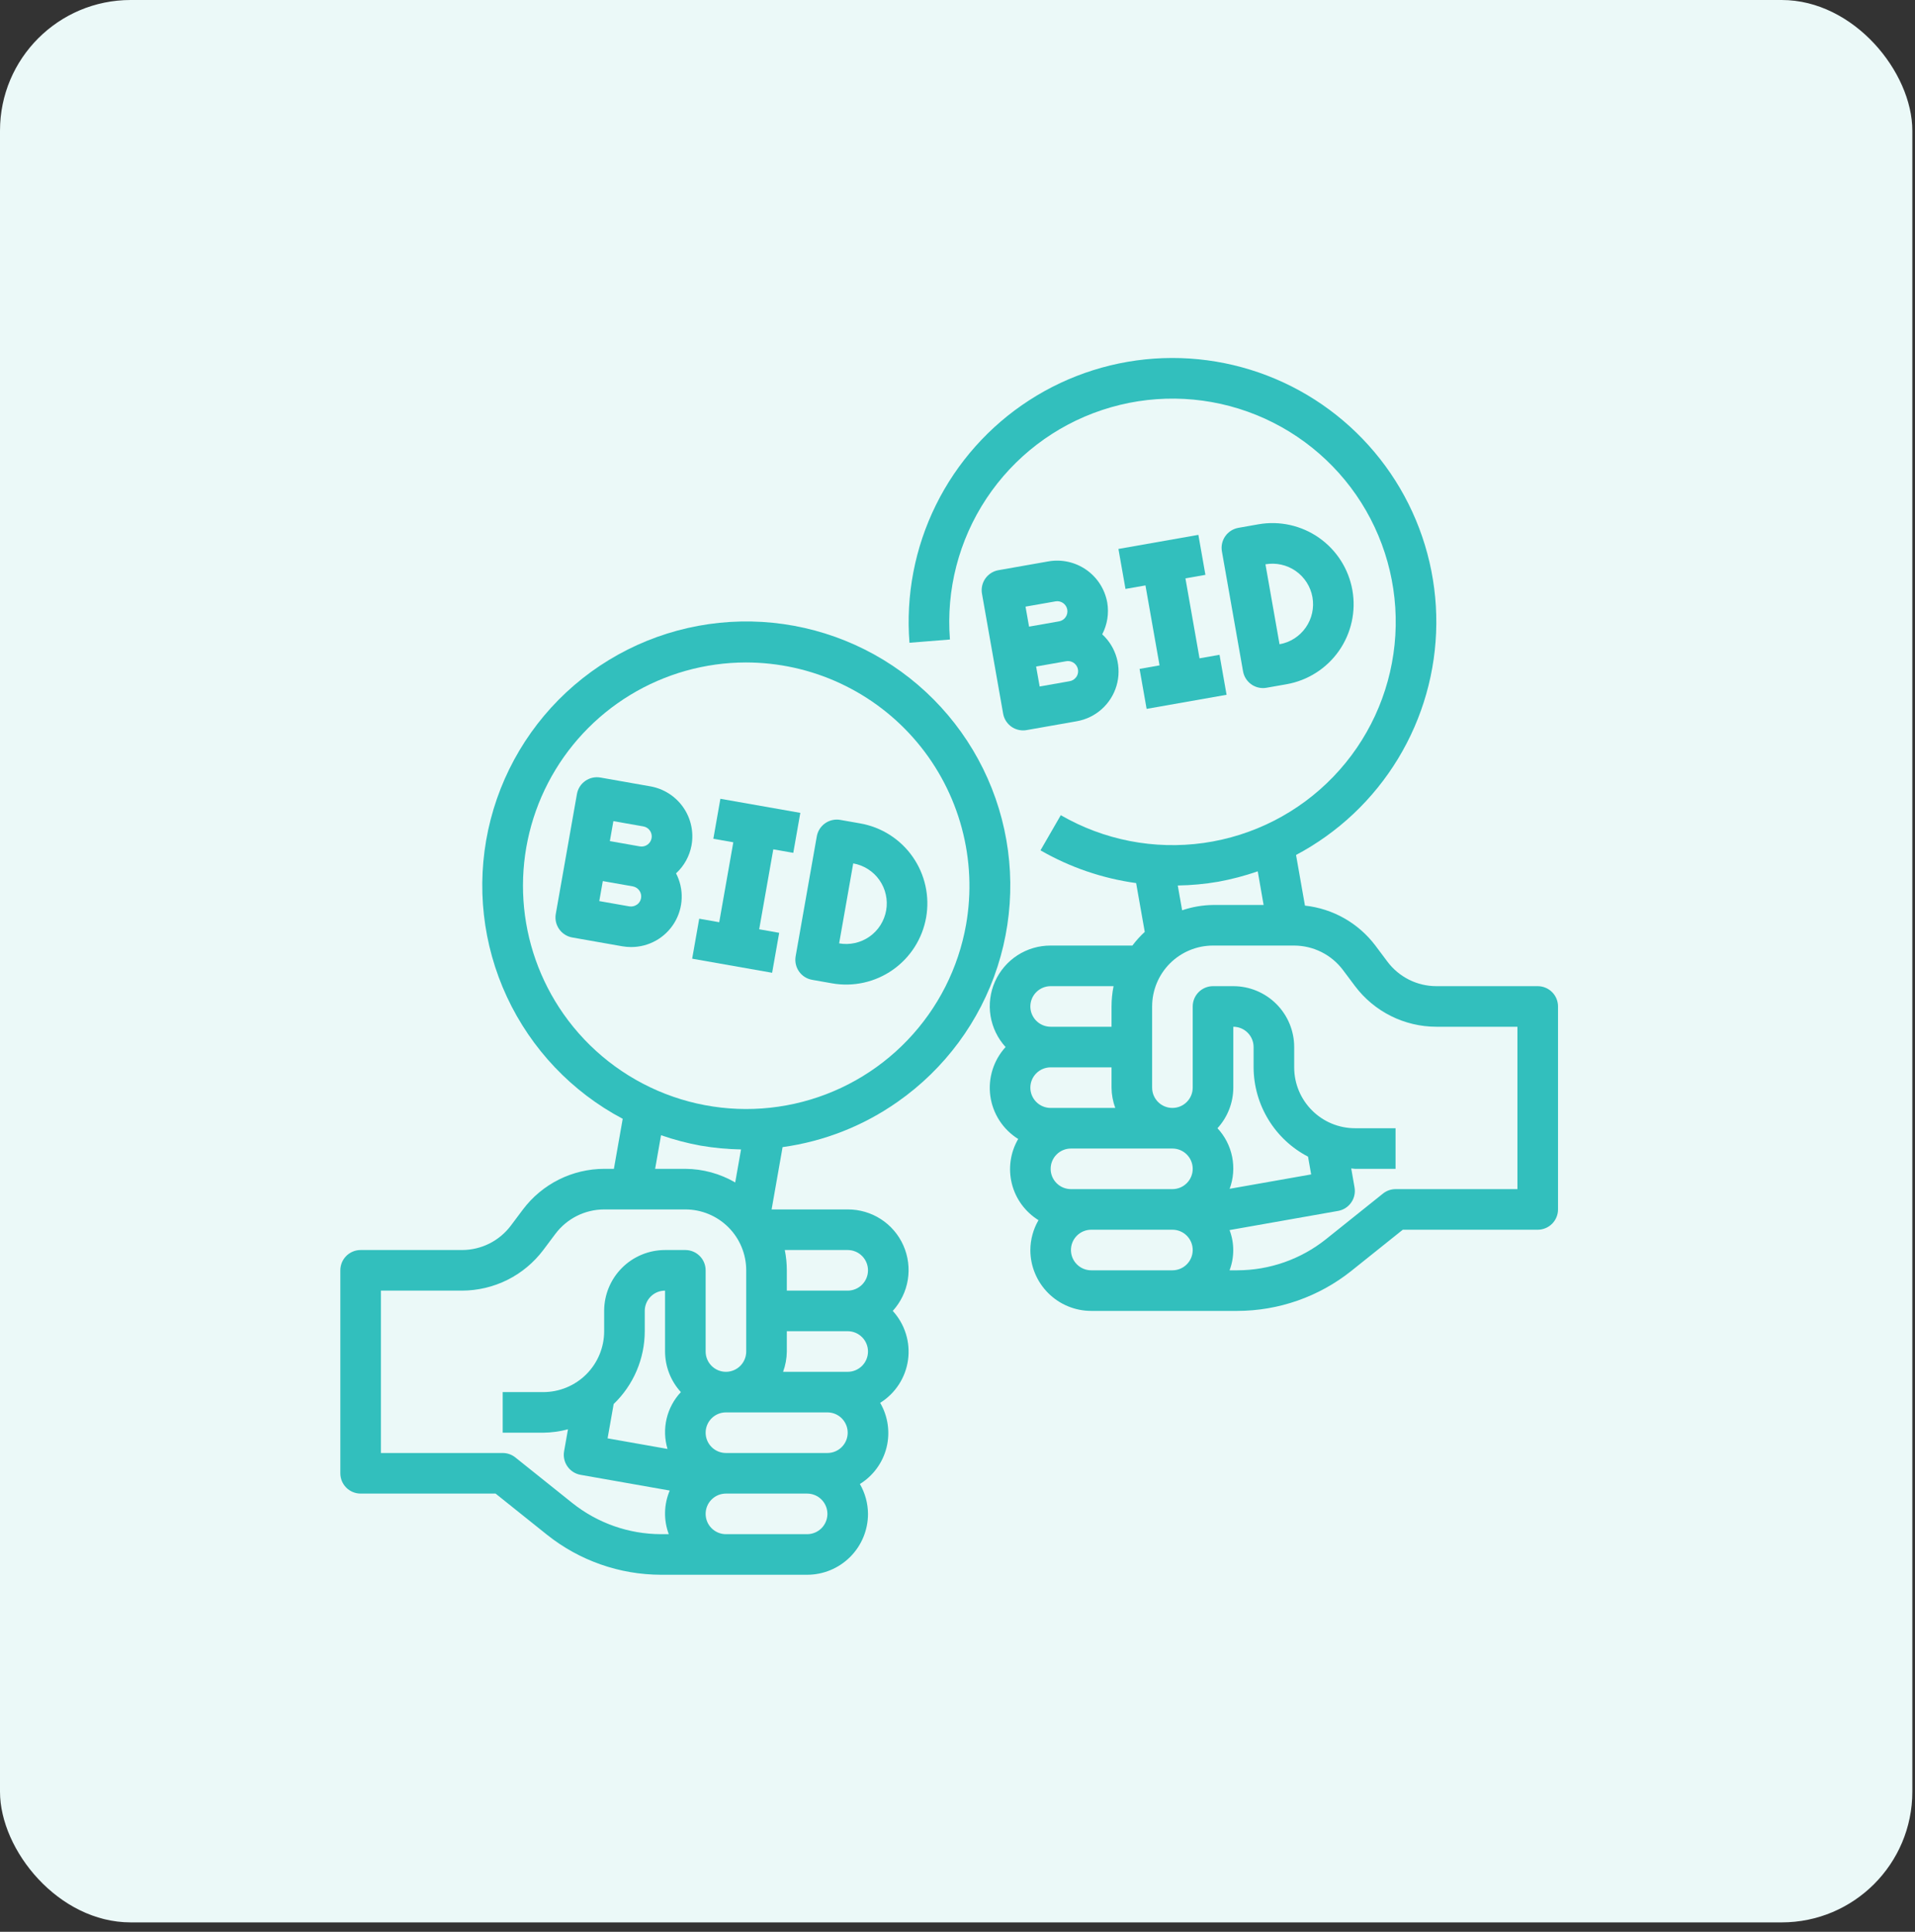 <svg width="115" height="116" viewBox="0 0 115 116" fill="none" xmlns="http://www.w3.org/2000/svg">
<rect x="0" y="0" width="115" height="116" fill="#333333" stroke="none"/>
<rect width="114.84" height="115.435" rx="7.847" fill="#EBF9F8"/>
<path d="M53.902 66.164C56.734 64.184 58.842 61.332 59.904 58.043C60.966 54.754 60.924 51.208 59.785 47.945C58.645 44.682 56.471 41.881 53.593 39.967C50.715 38.054 47.29 37.134 43.841 37.346C40.391 37.559 37.105 38.893 34.484 41.145C31.862 43.398 30.049 46.445 29.319 49.823C28.589 53.202 28.983 56.726 30.441 59.859C31.899 62.993 34.341 65.564 37.395 67.182L36.866 70.186H36.281C35.336 70.188 34.403 70.409 33.557 70.832C32.712 71.255 31.975 71.868 31.406 72.624L30.675 73.599C30.334 74.052 29.892 74.42 29.384 74.674C28.877 74.927 28.317 75.06 27.75 75.061H21.656C21.333 75.061 21.023 75.189 20.794 75.418C20.566 75.647 20.438 75.957 20.438 76.28V88.467C20.438 88.791 20.566 89.101 20.794 89.329C21.023 89.558 21.333 89.686 21.656 89.686H29.76L32.849 92.158C34.795 93.711 37.211 94.558 39.701 94.561H48.469C49.438 94.561 50.368 94.176 51.054 93.49C51.74 92.805 52.125 91.875 52.125 90.905C52.121 90.275 51.953 89.657 51.638 89.112C52.436 88.618 53.01 87.833 53.238 86.922C53.465 86.012 53.328 85.048 52.856 84.237C53.308 83.956 53.692 83.579 53.981 83.132C54.27 82.686 54.457 82.181 54.53 81.655C54.602 81.128 54.557 80.591 54.398 80.084C54.24 79.576 53.971 79.109 53.612 78.717C54.088 78.195 54.403 77.545 54.516 76.847C54.629 76.149 54.536 75.433 54.25 74.787C53.963 74.14 53.494 73.592 52.9 73.207C52.306 72.823 51.613 72.621 50.906 72.624H46.337L46.996 68.882C49.482 68.539 51.849 67.607 53.902 66.164ZM33.833 60.879C32.427 58.871 31.597 56.517 31.435 54.072C31.273 51.627 31.785 49.184 32.914 47.009C34.043 44.834 35.746 43.01 37.84 41.735C39.933 40.461 42.335 39.784 44.786 39.779C46.745 39.779 48.681 40.206 50.457 41.033C52.233 41.86 53.807 43.065 55.068 44.565C56.329 46.065 57.246 47.822 57.755 49.714C58.265 51.606 58.354 53.586 58.016 55.516C57.556 58.127 56.332 60.543 54.498 62.458C52.665 64.374 50.305 65.702 47.716 66.276C45.127 66.85 42.427 66.644 39.956 65.683C37.485 64.722 35.354 63.05 33.833 60.879ZM42.063 68.791C42.868 68.93 43.683 69.007 44.501 69.021L44.151 71.004C43.241 70.474 42.209 70.192 41.156 70.186H39.342L39.697 68.167C40.469 68.435 41.26 68.644 42.063 68.791ZM52.125 81.155C52.125 81.478 51.997 81.788 51.768 82.017C51.539 82.245 51.23 82.374 50.906 82.374H47.026C47.17 81.983 47.246 81.571 47.25 81.155V79.936H50.906C51.23 79.936 51.539 80.064 51.768 80.293C51.997 80.522 52.125 80.832 52.125 81.155ZM50.906 86.03C50.906 86.353 50.778 86.663 50.549 86.892C50.321 87.12 50.011 87.249 49.688 87.249H43.594C43.27 87.249 42.961 87.12 42.732 86.892C42.503 86.663 42.375 86.353 42.375 86.03C42.375 85.707 42.503 85.397 42.732 85.168C42.961 84.939 43.27 84.811 43.594 84.811H49.688C50.011 84.811 50.321 84.939 50.549 85.168C50.778 85.397 50.906 85.707 50.906 86.03ZM36.852 84.309C37.441 83.743 37.911 83.064 38.231 82.313C38.552 81.562 38.718 80.753 38.719 79.936V78.717C38.719 78.394 38.847 78.084 39.076 77.856C39.304 77.627 39.614 77.499 39.938 77.499V81.155C39.941 82.057 40.279 82.926 40.888 83.592C40.467 84.041 40.172 84.593 40.031 85.191C39.89 85.79 39.909 86.416 40.086 87.005L36.487 86.369L36.852 84.309ZM34.371 90.254L30.949 87.516C30.733 87.343 30.464 87.249 30.188 87.249H22.875V77.499H27.75C28.696 77.496 29.628 77.275 30.474 76.853C31.32 76.43 32.056 75.816 32.625 75.061L33.356 74.086C33.698 73.633 34.139 73.265 34.647 73.011C35.154 72.757 35.714 72.625 36.281 72.624H41.156C42.126 72.624 43.056 73.009 43.742 73.695C44.427 74.38 44.812 75.31 44.812 76.28V81.155C44.812 81.478 44.684 81.788 44.456 82.017C44.227 82.245 43.917 82.374 43.594 82.374C43.27 82.374 42.961 82.245 42.732 82.017C42.503 81.788 42.375 81.478 42.375 81.155V76.28C42.375 75.957 42.247 75.647 42.018 75.418C41.789 75.189 41.48 75.061 41.156 75.061H39.938C38.968 75.061 38.038 75.446 37.352 76.132C36.666 76.818 36.281 77.748 36.281 78.717V79.936C36.281 80.906 35.896 81.836 35.21 82.522C34.525 83.207 33.595 83.592 32.625 83.592H30.188V86.03H32.625C33.126 86.024 33.624 85.956 34.108 85.826L33.875 87.149C33.819 87.467 33.892 87.794 34.078 88.059C34.263 88.324 34.546 88.504 34.864 88.56L40.219 89.504C39.864 90.338 39.844 91.276 40.162 92.124H39.701C37.764 92.121 35.886 91.462 34.371 90.254ZM48.469 92.124H43.594C43.27 92.124 42.961 91.995 42.732 91.767C42.503 91.538 42.375 91.228 42.375 90.905C42.375 90.582 42.503 90.272 42.732 90.043C42.961 89.814 43.27 89.686 43.594 89.686H48.469C48.792 89.686 49.102 89.814 49.331 90.043C49.559 90.272 49.688 90.582 49.688 90.905C49.688 91.228 49.559 91.538 49.331 91.767C49.102 91.995 48.792 92.124 48.469 92.124ZM52.125 76.28C52.125 76.603 51.997 76.913 51.768 77.142C51.539 77.37 51.23 77.499 50.906 77.499H47.25V76.28C47.25 75.871 47.21 75.462 47.128 75.061H50.906C51.23 75.061 51.539 75.189 51.768 75.418C51.997 75.647 52.125 75.957 52.125 76.28Z" fill="#32BFBD"/>
<path d="M41.529 50.754C41.6 50.359 41.591 49.955 41.505 49.564C41.419 49.172 41.256 48.802 41.027 48.474C40.797 48.146 40.505 47.866 40.167 47.651C39.829 47.435 39.452 47.289 39.058 47.219L36.057 46.69C35.739 46.634 35.412 46.707 35.147 46.892C34.882 47.078 34.702 47.361 34.646 47.679L34.011 51.28L33.376 54.88C33.348 55.038 33.352 55.2 33.386 55.356C33.421 55.512 33.486 55.66 33.578 55.791C33.669 55.922 33.786 56.034 33.921 56.12C34.056 56.206 34.207 56.265 34.364 56.293L37.365 56.822C37.542 56.852 37.721 56.868 37.901 56.868C38.422 56.869 38.935 56.736 39.389 56.481C39.844 56.227 40.225 55.859 40.496 55.414C40.767 54.969 40.919 54.462 40.937 53.941C40.955 53.421 40.838 52.904 40.598 52.442C41.085 51.996 41.412 51.403 41.529 50.754ZM38.635 49.624C38.794 49.652 38.936 49.742 39.028 49.875C39.121 50.007 39.157 50.171 39.129 50.33C39.101 50.489 39.011 50.631 38.878 50.724C38.746 50.816 38.582 50.852 38.423 50.824L36.623 50.506L36.835 49.307L38.635 49.624ZM38.244 54.323C38.178 54.369 38.104 54.402 38.026 54.419C37.948 54.437 37.867 54.438 37.788 54.425L35.988 54.108L36.2 52.907L38 53.224C38.159 53.253 38.3 53.343 38.394 53.475C38.44 53.541 38.473 53.615 38.491 53.694C38.509 53.772 38.511 53.854 38.497 53.933C38.483 54.012 38.453 54.088 38.41 54.156C38.366 54.224 38.31 54.282 38.244 54.328V54.323Z" fill="#32BFBD"/>
<path d="M48.769 58.836L49.968 59.047C50.599 59.158 51.245 59.144 51.87 59.005C52.495 58.867 53.087 58.606 53.611 58.239C54.135 57.872 54.582 57.405 54.926 56.865C55.27 56.325 55.505 55.722 55.616 55.092C55.727 54.461 55.713 53.815 55.574 53.19C55.436 52.565 55.175 51.973 54.808 51.449C54.441 50.924 53.974 50.477 53.434 50.133C52.894 49.789 52.291 49.555 51.661 49.444L50.462 49.233C50.143 49.177 49.816 49.25 49.551 49.435C49.287 49.621 49.106 49.904 49.05 50.222L47.78 57.423C47.752 57.581 47.756 57.742 47.791 57.899C47.825 58.055 47.89 58.203 47.982 58.334C48.074 58.465 48.19 58.577 48.325 58.663C48.461 58.749 48.611 58.808 48.769 58.836ZM51.238 51.845C51.553 51.901 51.855 52.018 52.125 52.19C52.395 52.362 52.628 52.585 52.812 52.847C52.995 53.109 53.126 53.405 53.195 53.718C53.264 54.031 53.272 54.354 53.216 54.669C53.16 54.984 53.043 55.285 52.871 55.556C52.699 55.826 52.476 56.059 52.214 56.243C51.952 56.426 51.656 56.557 51.343 56.626C51.031 56.695 50.707 56.703 50.392 56.647L51.238 51.845Z" fill="#32BFBD"/>
<path d="M46.792 56.014L45.591 55.801L46.438 51.001L47.638 51.212L48.061 48.811L43.261 47.965L42.838 50.366L44.037 50.577L43.191 55.377L41.99 55.166L41.566 57.567L46.368 58.413L46.792 56.014Z" fill="#32BFBD"/>
<path d="M92.344 59.217H86.25C85.683 59.215 85.123 59.083 84.616 58.829C84.109 58.575 83.667 58.207 83.325 57.754L82.594 56.779C82.09 56.112 81.455 55.555 80.728 55.142C80.001 54.729 79.197 54.47 78.366 54.38L77.83 51.339C80.356 50 82.472 48.003 83.955 45.559C85.438 43.115 86.233 40.315 86.254 37.456C86.275 34.597 85.522 31.786 84.075 29.321C82.628 26.855 80.54 24.827 78.034 23.451C75.528 22.076 72.697 21.404 69.84 21.506C66.983 21.609 64.207 22.483 61.806 24.036C59.406 25.588 57.47 27.761 56.204 30.325C54.938 32.888 54.39 35.746 54.616 38.596L57.046 38.401C56.81 35.413 57.581 32.433 59.237 29.935C60.893 27.437 63.338 25.566 66.182 24.621C69.025 23.675 72.104 23.71 74.925 24.719C77.747 25.729 80.149 27.654 81.749 30.188C83.348 32.723 84.052 35.72 83.748 38.701C83.444 41.682 82.151 44.476 80.073 46.636C77.996 48.796 75.255 50.197 72.287 50.617C69.32 51.036 66.298 50.45 63.703 48.95L62.484 51.061C64.254 52.081 66.204 52.748 68.227 53.027L68.745 55.958C68.473 56.208 68.224 56.483 68.002 56.779H63.094C62.387 56.776 61.694 56.979 61.1 57.363C60.507 57.747 60.038 58.296 59.751 58.943C59.464 59.589 59.371 60.305 59.484 61.003C59.598 61.701 59.912 62.351 60.388 62.873C60.029 63.265 59.761 63.732 59.602 64.24C59.444 64.747 59.399 65.284 59.471 65.811C59.543 66.338 59.731 66.842 60.02 67.288C60.309 67.735 60.694 68.112 61.145 68.393C60.673 69.204 60.536 70.168 60.764 71.078C60.991 71.989 61.566 72.774 62.364 73.268C62.048 73.813 61.879 74.431 61.875 75.061C61.875 76.03 62.26 76.96 62.946 77.646C63.632 78.332 64.562 78.717 65.531 78.717H74.299C76.789 78.714 79.205 77.867 81.151 76.314L84.24 73.842H92.344C92.667 73.842 92.977 73.713 93.206 73.485C93.434 73.256 93.563 72.946 93.563 72.623V60.436C93.563 60.112 93.434 59.802 93.206 59.574C92.977 59.345 92.667 59.217 92.344 59.217ZM70.727 53.172C71.544 53.16 72.359 53.084 73.164 52.945C73.968 52.797 74.758 52.589 75.53 52.321L75.883 54.342H72.844C72.213 54.35 71.587 54.458 70.99 54.661L70.727 53.172ZM78.55 69.454L78.738 70.521L73.843 71.385C74.07 70.77 74.122 70.105 73.993 69.463C73.864 68.821 73.559 68.227 73.112 67.748C73.721 67.082 74.059 66.213 74.063 65.311V61.654C74.386 61.654 74.696 61.783 74.924 62.011C75.153 62.24 75.281 62.55 75.281 62.873V64.092C75.286 65.199 75.593 66.283 76.169 67.228C76.745 68.174 77.568 68.943 78.55 69.454ZM71.625 70.186C71.625 70.509 71.497 70.819 71.268 71.047C71.04 71.276 70.73 71.404 70.406 71.404H64.313C63.989 71.404 63.679 71.276 63.451 71.047C63.222 70.819 63.094 70.509 63.094 70.186C63.094 69.862 63.222 69.552 63.451 69.324C63.679 69.095 63.989 68.967 64.313 68.967H70.406C70.73 68.967 71.04 69.095 71.268 69.324C71.497 69.552 71.625 69.862 71.625 70.186ZM64.313 66.529H63.094C62.771 66.529 62.461 66.401 62.232 66.172C62.004 65.944 61.875 65.634 61.875 65.311C61.875 64.987 62.004 64.677 62.232 64.449C62.461 64.22 62.771 64.092 63.094 64.092H66.75V65.311C66.754 65.727 66.83 66.139 66.974 66.529H64.313ZM63.094 59.217H66.872C66.791 59.618 66.75 60.026 66.75 60.436V61.654H63.094C62.771 61.654 62.461 61.526 62.232 61.297C62.004 61.069 61.875 60.759 61.875 60.436C61.875 60.112 62.004 59.802 62.232 59.574C62.461 59.345 62.771 59.217 63.094 59.217ZM65.531 76.279C65.208 76.279 64.898 76.151 64.67 75.922C64.441 75.694 64.313 75.384 64.313 75.061C64.313 74.737 64.441 74.427 64.67 74.199C64.898 73.97 65.208 73.842 65.531 73.842H70.406C70.73 73.842 71.04 73.97 71.268 74.199C71.497 74.427 71.625 74.737 71.625 75.061C71.625 75.384 71.497 75.694 71.268 75.922C71.04 76.151 70.73 76.279 70.406 76.279H65.531ZM91.125 71.404H83.813C83.536 71.404 83.267 71.498 83.051 71.671L79.629 74.41C78.115 75.618 76.236 76.277 74.299 76.279H73.838C74.133 75.501 74.133 74.641 73.838 73.863L80.355 72.713C80.673 72.657 80.956 72.477 81.141 72.212C81.327 71.948 81.399 71.62 81.343 71.302L81.144 70.162C81.22 70.162 81.292 70.186 81.369 70.186H83.806V67.748H81.375C80.405 67.748 79.475 67.363 78.79 66.677C78.104 65.992 77.719 65.062 77.719 64.092V62.873C77.719 61.904 77.334 60.974 76.648 60.288C75.962 59.602 75.032 59.217 74.063 59.217H72.844C72.521 59.217 72.211 59.345 71.982 59.574C71.754 59.802 71.625 60.112 71.625 60.436V65.311C71.625 65.634 71.497 65.944 71.268 66.172C71.04 66.401 70.73 66.529 70.406 66.529C70.083 66.529 69.773 66.401 69.545 66.172C69.316 65.944 69.188 65.634 69.188 65.311V60.436C69.188 59.466 69.573 58.536 70.258 57.85C70.944 57.165 71.874 56.779 72.844 56.779H77.719C78.286 56.781 78.846 56.914 79.353 57.167C79.861 57.421 80.302 57.789 80.644 58.242L81.375 59.217C81.944 59.972 82.681 60.585 83.526 61.008C84.372 61.431 85.305 61.652 86.25 61.654H91.125V71.404Z" fill="#32BFBD"/>
<path d="M66.493 36.181C66.35 35.386 65.899 34.679 65.236 34.216C64.574 33.753 63.755 33.571 62.959 33.71L59.958 34.239C59.8 34.266 59.65 34.325 59.515 34.411C59.38 34.497 59.263 34.609 59.171 34.74C59.08 34.871 59.014 35.019 58.98 35.175C58.945 35.332 58.942 35.493 58.97 35.651L59.605 39.251L60.24 42.852C60.289 43.134 60.437 43.389 60.656 43.574C60.875 43.758 61.153 43.859 61.439 43.859C61.51 43.86 61.581 43.853 61.651 43.84L64.652 43.311C65.21 43.215 65.731 42.965 66.155 42.588C66.579 42.211 66.888 41.723 67.049 41.179C67.209 40.636 67.213 40.058 67.062 39.511C66.91 38.965 66.609 38.472 66.191 38.089C66.497 37.503 66.603 36.833 66.493 36.181ZM63.385 36.111C63.544 36.082 63.708 36.119 63.841 36.211C63.973 36.304 64.064 36.446 64.092 36.605C64.12 36.764 64.084 36.928 63.991 37.06C63.898 37.193 63.757 37.283 63.597 37.311L61.797 37.628L61.585 36.427L63.385 36.111ZM64.626 40.661C64.532 40.791 64.391 40.879 64.234 40.905L62.434 41.223L62.221 40.023L64.023 39.706C64.142 39.684 64.265 39.698 64.376 39.746C64.487 39.794 64.581 39.874 64.646 39.976C64.712 40.078 64.745 40.197 64.743 40.318C64.74 40.439 64.702 40.556 64.632 40.655L64.626 40.661Z" fill="#32BFBD"/>
<path d="M75.149 41.097C75.353 41.24 75.597 41.317 75.847 41.317C75.918 41.317 75.989 41.311 76.059 41.298L77.26 41.087C78.533 40.862 79.665 40.141 80.407 39.082C81.148 38.022 81.439 36.712 81.214 35.439C80.989 34.165 80.268 33.033 79.209 32.292C78.15 31.55 76.839 31.26 75.566 31.484L74.366 31.696C74.209 31.724 74.058 31.783 73.923 31.869C73.788 31.955 73.671 32.067 73.58 32.198C73.488 32.329 73.423 32.477 73.388 32.633C73.354 32.79 73.35 32.951 73.378 33.109L74.647 40.309C74.675 40.467 74.733 40.618 74.819 40.753C74.906 40.888 75.017 41.005 75.149 41.097ZM78.816 35.862C78.928 36.499 78.783 37.154 78.412 37.683C78.042 38.213 77.476 38.574 76.839 38.686L75.993 33.885C76.63 33.773 77.285 33.919 77.814 34.289C78.343 34.66 78.704 35.226 78.816 35.862Z" fill="#32BFBD"/>
<path d="M72.388 34.518L71.965 32.117L67.164 32.963L67.588 35.364L68.787 35.153L69.633 39.954L68.434 40.166L68.857 42.566L73.658 41.72L73.235 39.319L72.034 39.531L71.188 34.729L72.388 34.518Z" fill="#32BFBD"/>
</svg>
